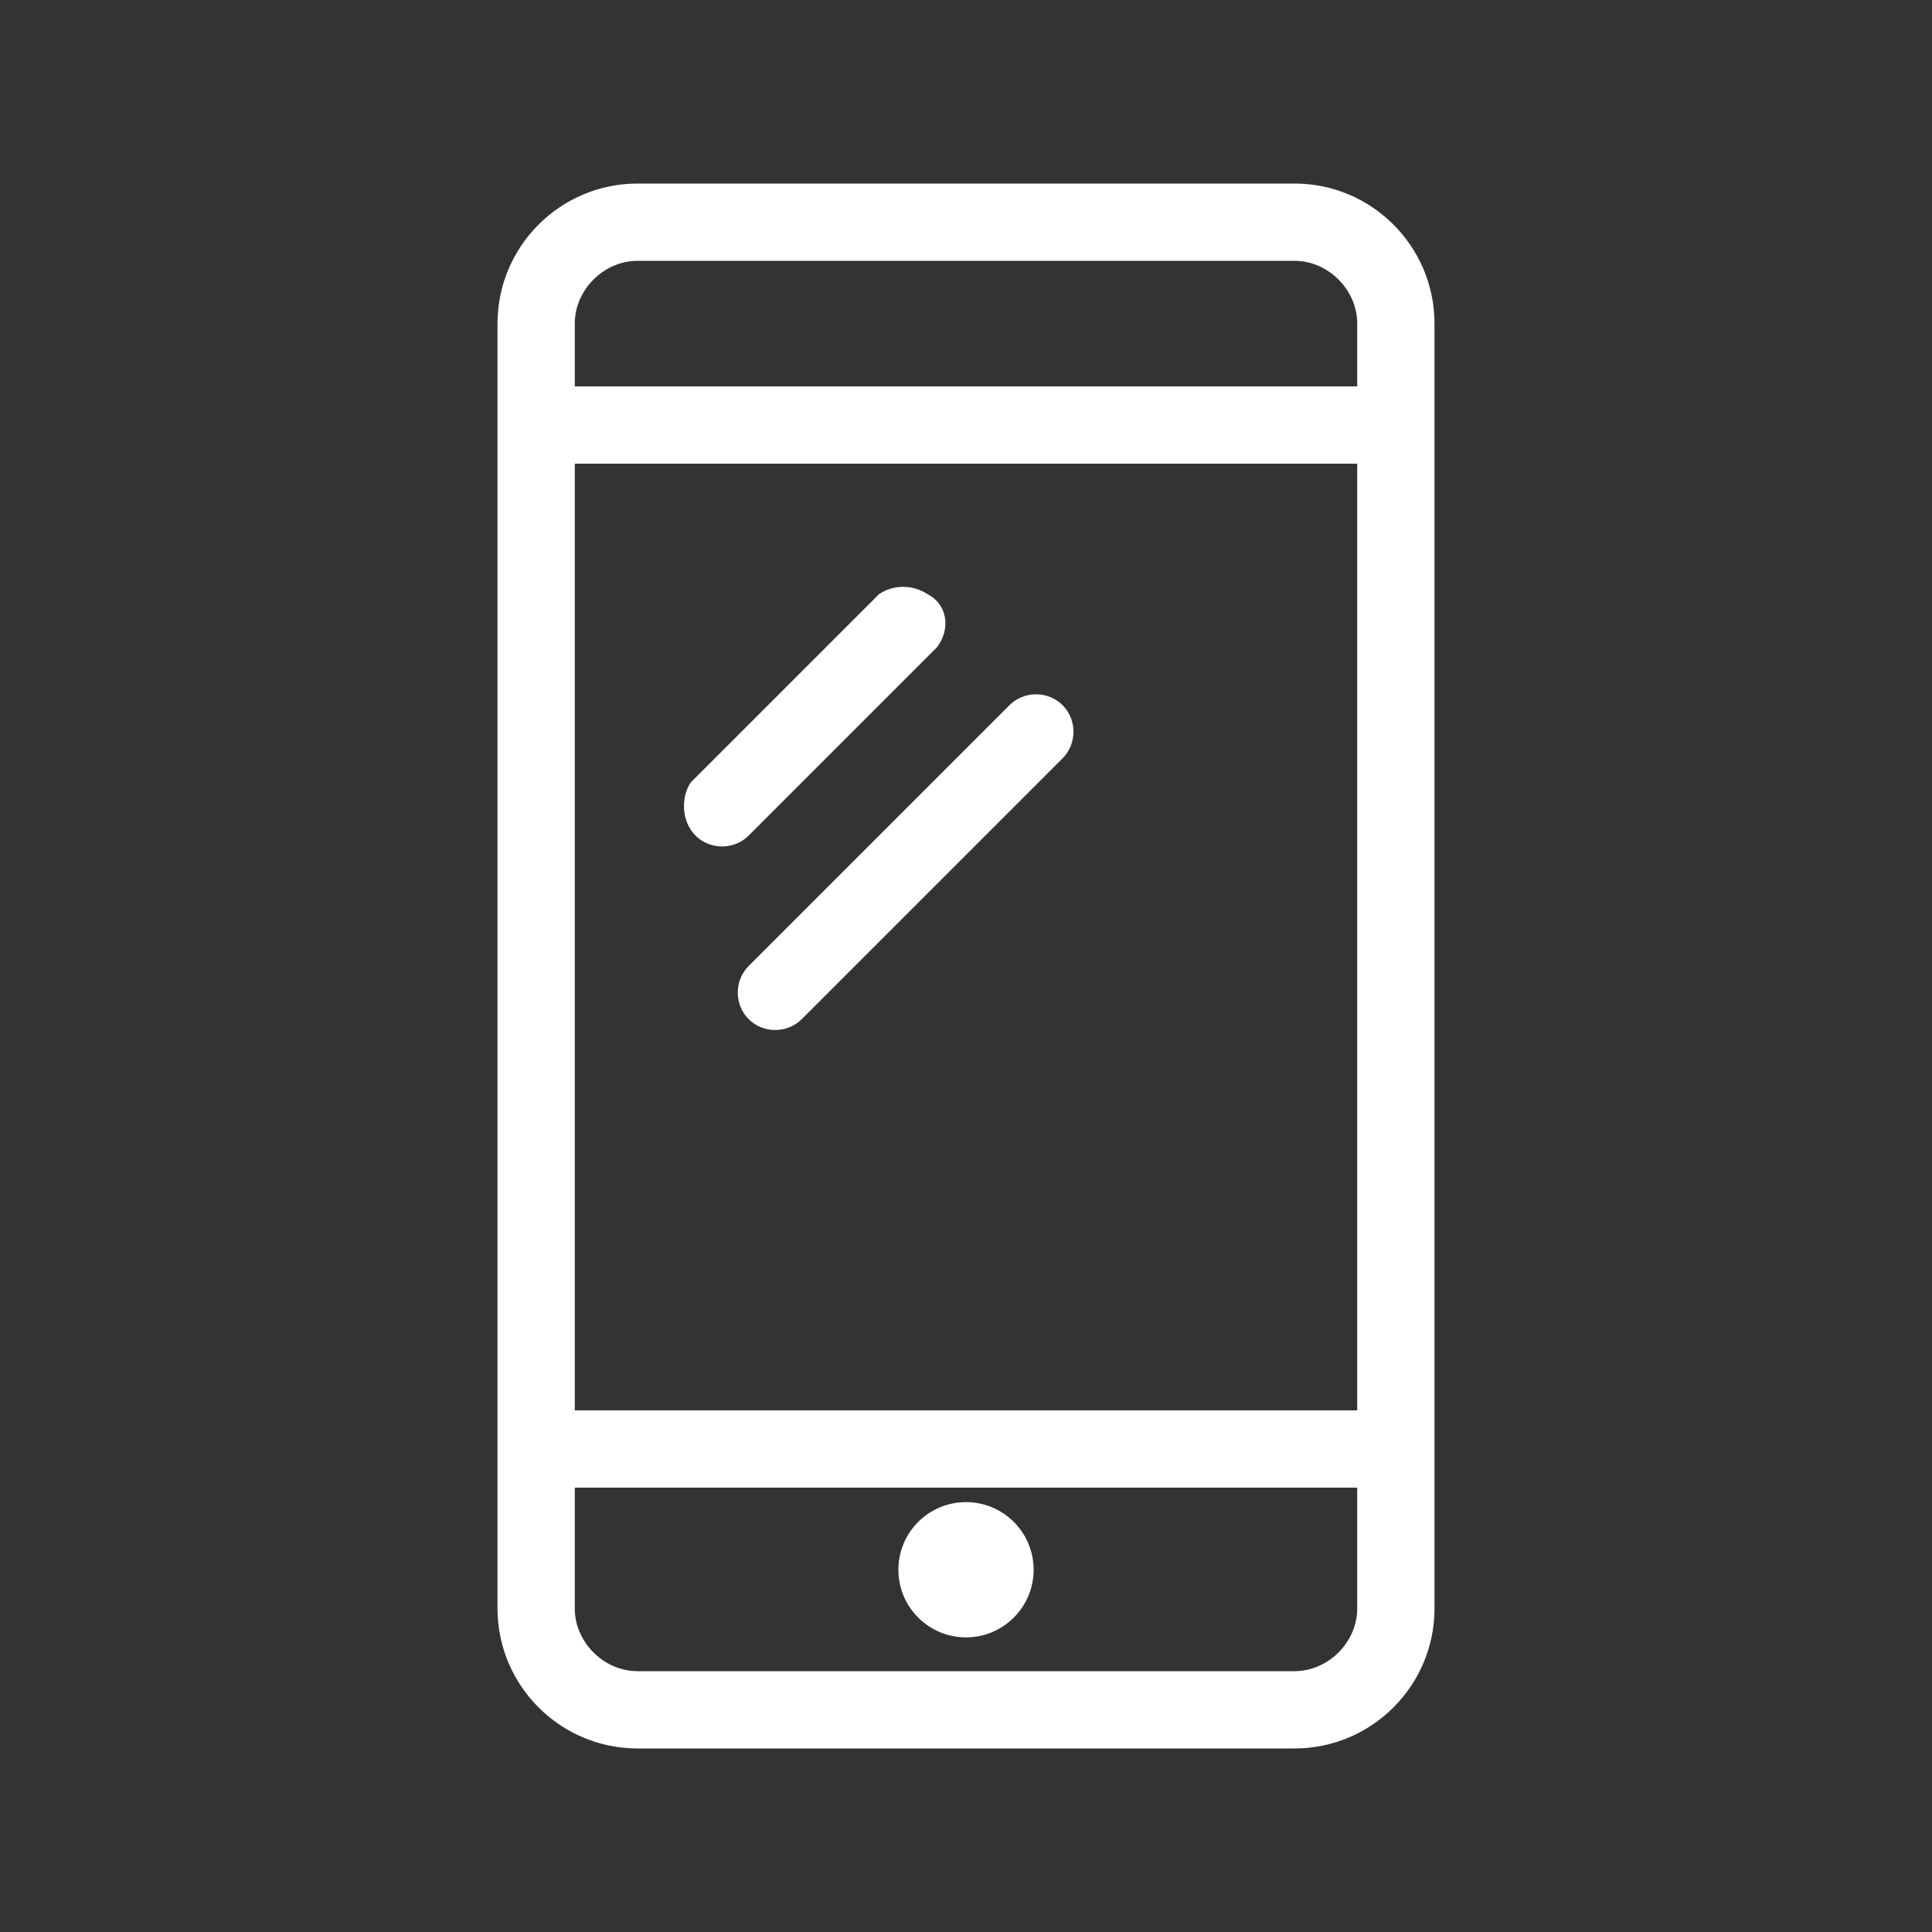<?xml version="1.0" encoding="UTF-8" standalone="no"?>
<svg
   xmlns:dc="http://purl.org/dc/elements/1.1/"
   xmlns:cc="http://creativecommons.org/ns#"
   xmlns:rdf="http://www.w3.org/1999/02/22-rdf-syntax-ns#"
   xmlns:svg="http://www.w3.org/2000/svg"
   xmlns="http://www.w3.org/2000/svg"
   xml:space="preserve"
   enable-background="new 0 0 40 40"
   viewBox="0 0 40 40"
   y="0px"
   x="0px"
   id="Warstwa_1"
   version="1.1"><rect x="0" y="0" width="40" height="40" fill="#333333" stroke="none"/><defs
     id="defs15" /><g
     id="g3"><path
       id="path5"
       d="M13.2,36.2h13.6c1.6,0,2.9-1.3,2.9-2.9l0,0V6.7c0-1.6-1.3-2.9-2.9-2.9H13.2c-1.6,0-2.9,1.3-2.9,2.9v26.6   C10.3,34.9,11.6,36.2,13.2,36.2L13.2,36.2z M28.1,29.2H11.9V9.6h16.2V29.2z M26.8,34.6H13.2c-0.7,0-1.3-0.6-1.3-1.3l0,0v-2.5h16.2   v2.5C28.1,34,27.5,34.6,26.8,34.6L26.8,34.6z M13.2,5.4h13.6c0.7,0,1.3,0.6,1.3,1.3V8H11.9V6.7C11.9,6,12.5,5.4,13.2,5.4z"
       fill="#FFFFFF" /><path
       id="path7"
       d="M15.5,21.1c0.3,0.3,0.8,0.3,1.1,0l5.4-5.4c0.3-0.3,0.3-0.8,0-1.1c-0.3-0.3-0.8-0.3-1.1,0c0,0,0,0,0,0   L15.5,20C15.2,20.3,15.2,20.8,15.5,21.1z"
       fill="#FFFFFF" /><path
       id="path9"
       d="M14.4,17.3c0.3,0.3,0.8,0.3,1.1,0l3.9-3.9c0.3-0.4,0.2-0.9-0.2-1.1c-0.3-0.2-0.7-0.2-1,0l-3.9,3.9   C14.1,16.5,14.1,17,14.4,17.3z"
       fill="#FFFFFF" /><circle
       id="circle11"
       r="1.4"
       cy="32.5"
       cx="20"
       fill="#FFFFFF" /></g></svg>